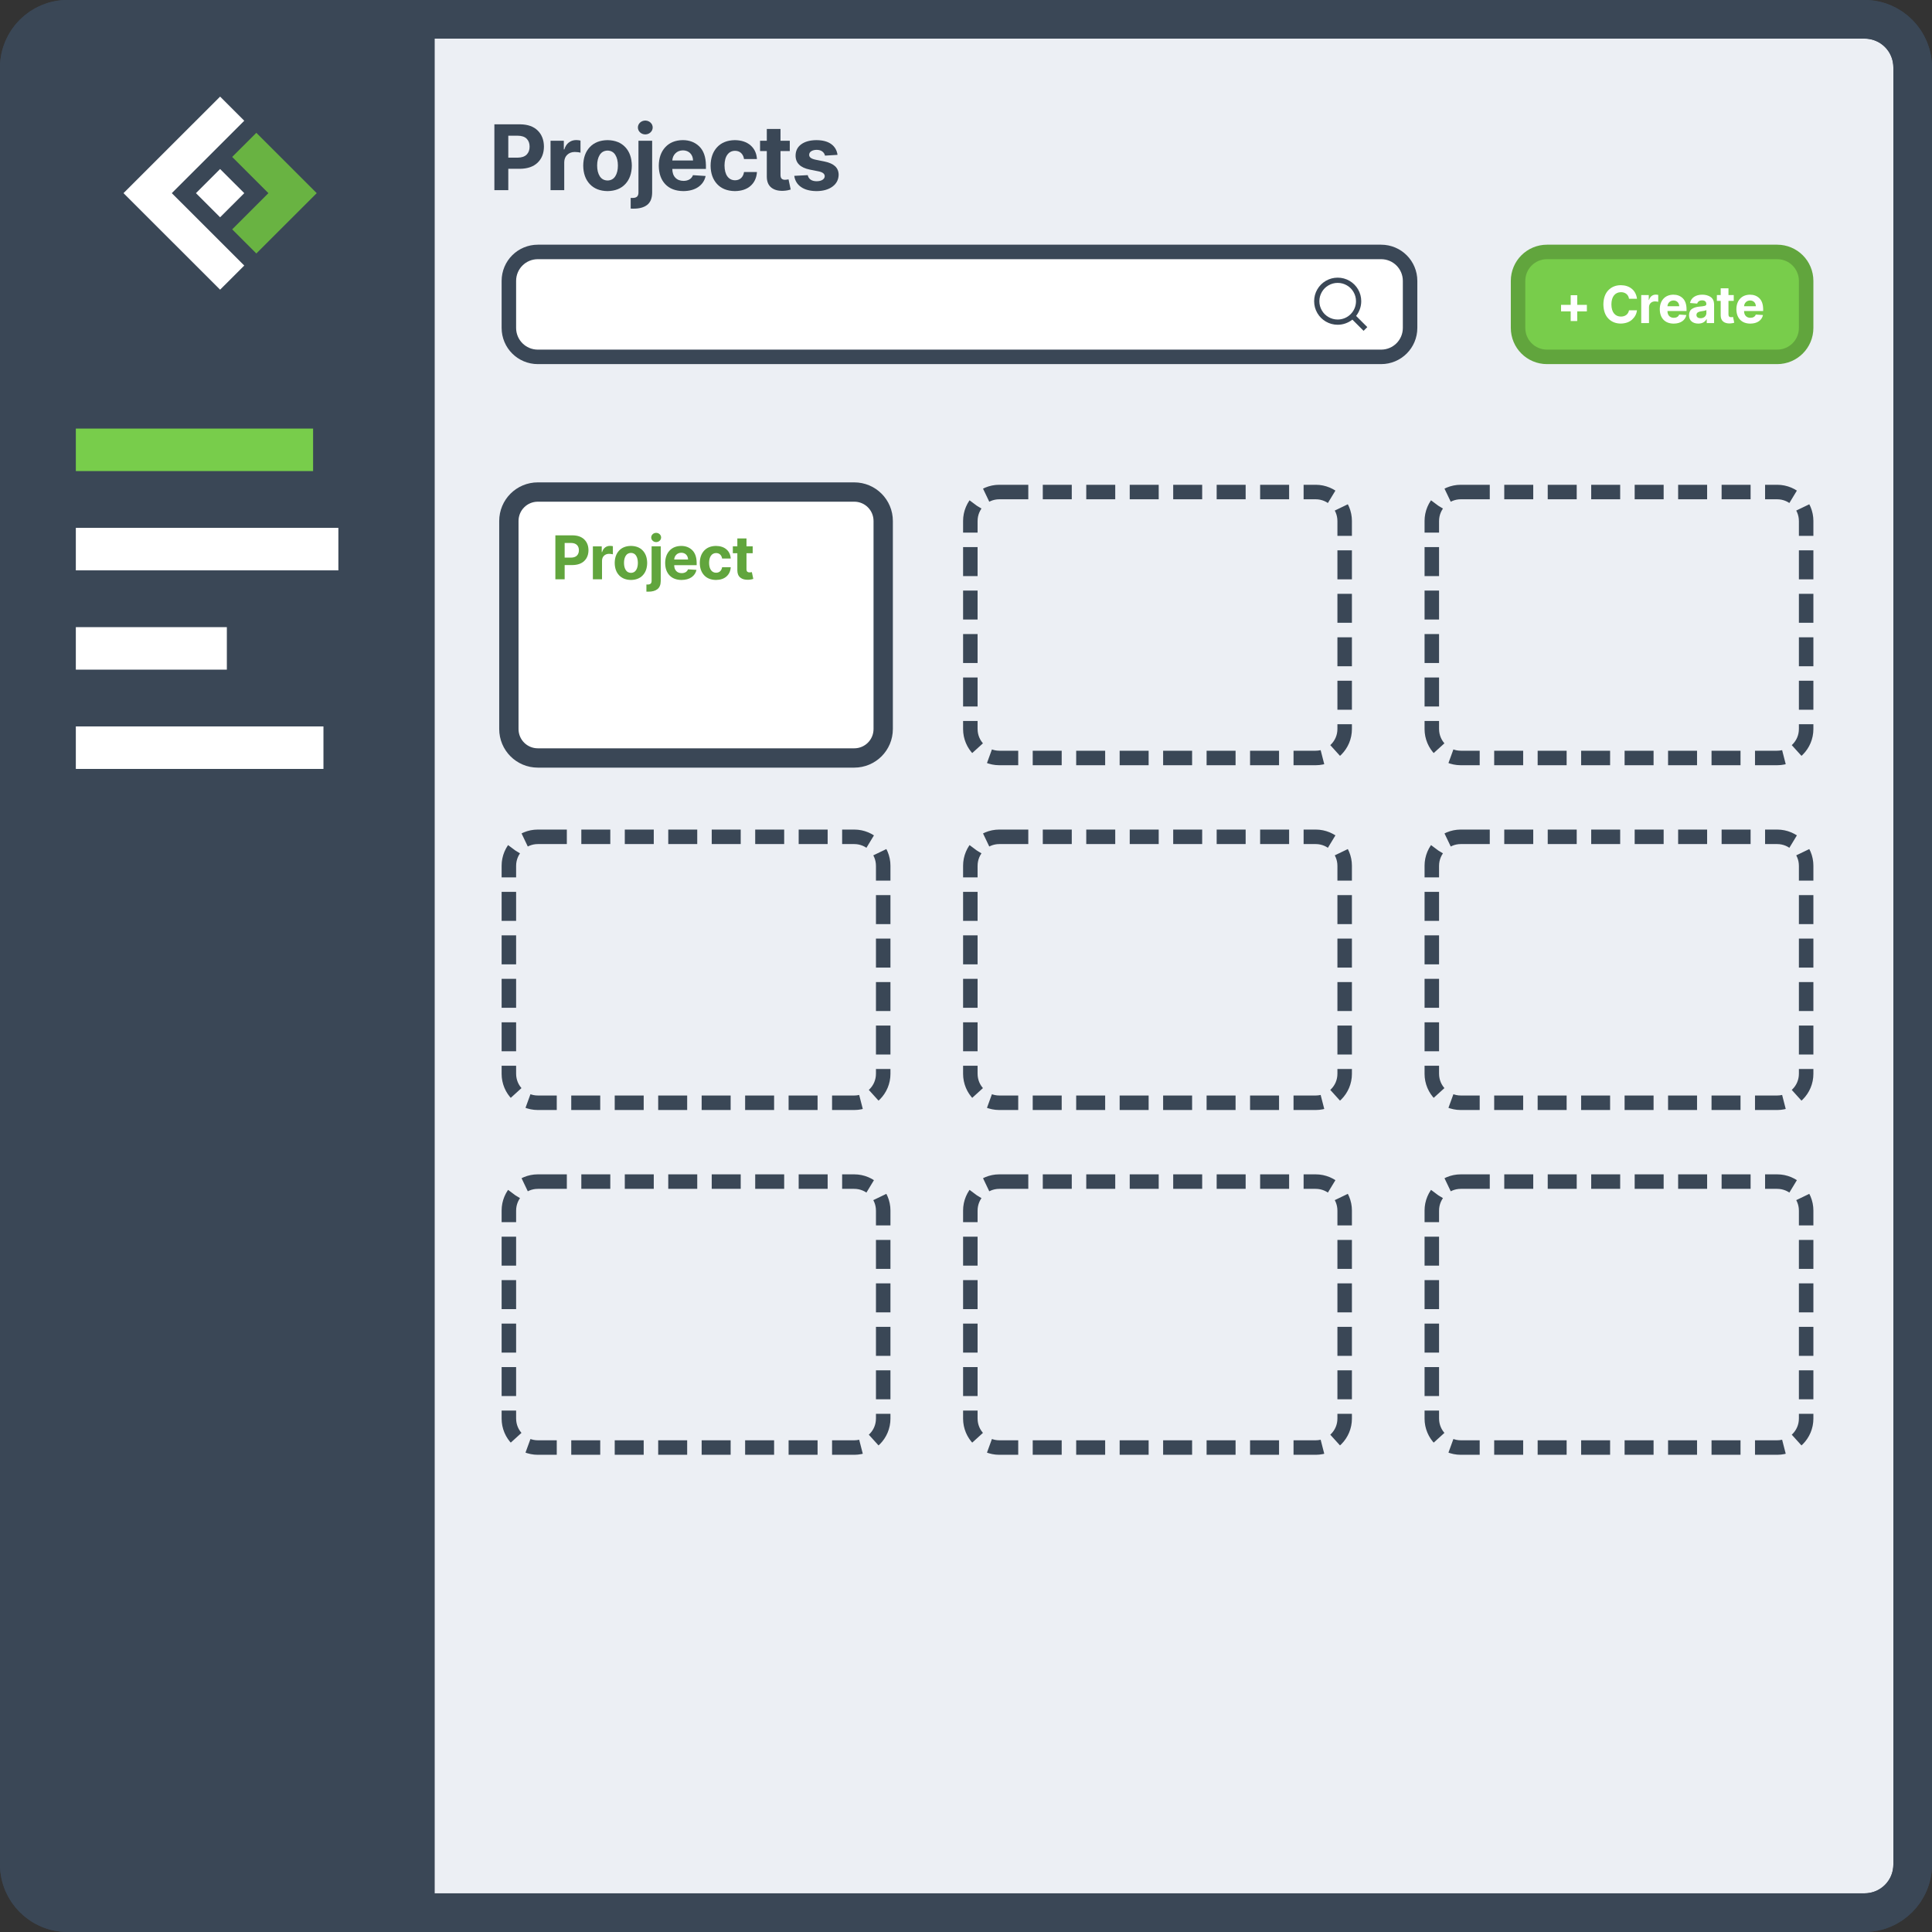 <?xml version="1.0" encoding="UTF-8" standalone="no"?>
<!-- Created with Inkscape (http://www.inkscape.org/) -->

<svg
   xmlns:dc="http://purl.org/dc/elements/1.1/"
   xmlns:cc="http://creativecommons.org/ns#"
   xmlns:rdf="http://www.w3.org/1999/02/22-rdf-syntax-ns#"
   xmlns:svg="http://www.w3.org/2000/svg"
   xmlns="http://www.w3.org/2000/svg"
   xmlns:sodipodi="http://sodipodi.sourceforge.net/DTD/sodipodi-0.dtd"
   xmlns:inkscape="http://www.inkscape.org/namespaces/inkscape"
   width="400"
   height="400"
   id="svg11913"
   version="1.1"
   inkscape:version="0.48.5 r10040"
   sodipodi:docname="config-component-project.svg">
  <rect width="100%" height="100%" fill="#333333" stroke="none"/>
  <defs
     id="defs11915" />
  <sodipodi:namedview
     id="base"
     pagecolor="#ffffff"
     bordercolor="#666666"
     borderopacity="1.0"
     inkscape:pageopacity="0.0"
     inkscape:pageshadow="2"
     inkscape:zoom="0.98994949"
     inkscape:cx="151.12982"
     inkscape:cy="379.00335"
     inkscape:document-units="px"
     inkscape:current-layer="layer1"
     showgrid="false"
     inkscape:showpageshadow="false"
     inkscape:window-width="3840"
     inkscape:window-height="1529"
     inkscape:window-x="1912"
     inkscape:window-y="-8"
     inkscape:window-maximized="1" />
  <g
     inkscape:label="Layer 1"
     inkscape:groupmode="layer"
     id="layer1"
     transform="translate(0,-652.362)">
    <path
       style="fill:#eceff4;fill-opacity:1;fill-rule:nonzero;stroke:#3a4756;stroke-width:8;stroke-miterlimit:4;stroke-opacity:1"
       d="m 14,656.349 372,0 c 5.54,0 10,4.46 10,10 l 0,372 c 0,5.54 -4.46,10 -10,10 l -372,0 c -5.54,0 -10,-4.46 -10,-10 l 0,-372 c 0,-5.54 4.46,-10 10,-10 z"
       id="rect84038-7-2-50" />
    <path
       sodipodi:nodetypes="ssssccs"
       inkscape:connector-curvature="0"
       id="rect12609"
       d="m 14,656.349 c -5.54,0 -10,4.46 -10,10 l 0,372 c 0,5.54 4.46,10 10,10 l 76,0 0,-392 z"
       style="fill:#3a4756;fill-opacity:1;fill-rule:nonzero;stroke:none" />
    <path
       inkscape:connector-curvature="0"
       id="rect12614"
       d="m 14,652.362 c -7.687,0 -14,6.313 -14,14 l 0,372 c 0,7.687 6.313,14 14,14 l 372,0 c 7.687,0 14,-6.313 14,-14 l 0,-372 c 0,-7.687 -6.313,-14 -14,-14 l -372,0 z m 0,8 372,0 c 3.393,0 6,2.607 6,6 l 0,372 c 0,3.393 -2.607,6 -6,6 l -372,0 c -3.393,0 -6,-2.607 -6,-6 l 0,-372 c 0,-3.393 2.607,-6 6,-6 z"
       style="font-size:medium;font-style:normal;font-variant:normal;font-weight:normal;font-stretch:normal;text-indent:0;text-align:start;text-decoration:none;line-height:normal;letter-spacing:normal;word-spacing:normal;text-transform:none;direction:ltr;block-progression:tb;writing-mode:lr-tb;text-anchor:start;baseline-shift:baseline;color:#000000;fill:#3a4756;fill-opacity:1;fill-rule:nonzero;stroke:none;stroke-width:8;marker:none;visibility:visible;display:inline;overflow:visible;enable-background:accumulate;font-family:Sans;-inkscape-font-specification:Sans" />
    <path
       style="fill:#ffffff;fill-opacity:1;stroke:#3a4756;stroke-width:3;stroke-miterlimit:4;stroke-opacity:1"
       d="m 111.356,704.523 174.586,0 c 3.324,0 6,2.676 6,6 l 0,9.725 c 0,3.324 -2.676,6 -6,6 l -174.586,0 c -3.324,0 -6,-2.676 -6,-6 l 0,-9.725 c 0,-3.324 2.676,-6 6,-6 z"
       id="rect12871-1" />
    <path
       style="fill:#ffffff;fill-opacity:1;stroke:#3a4756;stroke-width:4;stroke-miterlimit:4;stroke-opacity:1"
       d="m 111.356,754.232 65.501,0 c 3.324,0 6,2.676 6,6 l 0,43.06 c 0,3.324 -2.676,6 -6,6 l -65.501,0 c -3.324,0 -6,-2.676 -6,-6 l 0,-43.06 c 0,-3.324 2.676,-6 6,-6 z"
       id="rect12642" />
    <path
       style="fill:none;stroke:#3a4756;stroke-width:3;stroke-miterlimit:4;stroke-dasharray:6, 3;stroke-dashoffset:0;stroke-opacity:1"
       d="m 206.898,754.232 65.501,0 c 3.324,0 6,2.676 6,6 l 0,43.06 c 0,3.324 -2.676,6 -6,6 l -65.501,0 c -3.324,0 -6,-2.676 -6,-6 l 0,-43.06 c 0,-3.324 2.676,-6 6,-6 z"
       id="rect12644" />
    <path
       style="fill:none;stroke:#3a4756;stroke-width:3;stroke-miterlimit:4;stroke-dasharray:6, 3;stroke-dashoffset:0;stroke-opacity:1"
       d="m 302.441,754.232 65.501,0 c 3.324,0 6,2.676 6,6 l 0,43.06 c 0,3.324 -2.676,6 -6,6 l -65.501,0 c -3.324,0 -6,-2.676 -6,-6 l 0,-43.06 c 0,-3.324 2.676,-6 6,-6 z"
       id="rect12646" />
    <path
       style="fill:none;stroke:#3a4756;stroke-width:3;stroke-miterlimit:4;stroke-dasharray:6, 3;stroke-dashoffset:0;stroke-opacity:1"
       d="m 111.356,825.616 65.501,0 c 3.324,0 6,2.676 6,6 l 0,43.06 c 0,3.324 -2.676,6 -6,6 l -65.501,0 c -3.324,0 -6,-2.676 -6,-6 l 0,-43.06 c 0,-3.324 2.676,-6 6,-6 z"
       id="rect12648" />
    <path
       style="fill:none;stroke:#3a4756;stroke-width:3;stroke-miterlimit:4;stroke-dasharray:6, 3;stroke-dashoffset:0;stroke-opacity:1"
       d="m 206.898,825.616 65.501,0 c 3.324,0 6,2.676 6,6 l 0,43.06 c 0,3.324 -2.676,6 -6,6 l -65.501,0 c -3.324,0 -6,-2.676 -6,-6 l 0,-43.06 c 0,-3.324 2.676,-6 6,-6 z"
       id="rect12650" />
    <path
       style="fill:none;stroke:#3a4756;stroke-width:3;stroke-miterlimit:4;stroke-dasharray:6, 3;stroke-dashoffset:0;stroke-opacity:1"
       d="m 302.441,825.616 65.501,0 c 3.324,0 6,2.676 6,6 l 0,43.06 c 0,3.324 -2.676,6 -6,6 l -65.501,0 c -3.324,0 -6,-2.676 -6,-6 l 0,-43.06 c 0,-3.324 2.676,-6 6,-6 z"
       id="rect12652" />
    <path
       style="fill:none;stroke:#3a4756;stroke-width:3;stroke-miterlimit:4;stroke-dasharray:6, 3;stroke-dashoffset:0;stroke-opacity:1"
       d="m 111.356,897 65.501,0 c 3.324,0 6,2.676 6,6 l 0,43.06 c 0,3.324 -2.676,6 -6,6 l -65.501,0 c -3.324,0 -6,-2.676 -6,-6 l 0,-43.06 c 0,-3.324 2.676,-6 6,-6 z"
       id="rect12654" />
    <path
       style="fill:none;stroke:#3a4756;stroke-width:3;stroke-miterlimit:4;stroke-dasharray:6, 3;stroke-dashoffset:0;stroke-opacity:1"
       d="m 206.898,897 65.501,0 c 3.324,0 6,2.676 6,6 l 0,43.06 c 0,3.324 -2.676,6 -6,6 l -65.501,0 c -3.324,0 -6,-2.676 -6,-6 l 0,-43.06 c 0,-3.324 2.676,-6 6,-6 z"
       id="rect12656" />
    <path
       style="fill:none;stroke:#3a4756;stroke-width:3;stroke-miterlimit:4;stroke-dasharray:6, 3;stroke-dashoffset:0;stroke-opacity:1"
       d="m 302.441,897 65.501,0 c 3.324,0 6,2.676 6,6 l 0,43.06 c 0,3.324 -2.676,6 -6,6 l -65.501,0 c -3.324,0 -6,-2.676 -6,-6 l 0,-43.06 c 0,-3.324 2.676,-6 6,-6 z"
       id="rect12658" />
    <path
       style="fill:#78cd4b;fill-opacity:1;fill-rule:nonzero;stroke:none"
       d="m 15.7,741.094 49.124,0 0,8.799 -49.124,0 z"
       id="rect26164-4-6-3" />
    <path
       id="path5707"
       d="m 45.571,672.363 -20.002,19.987 20.002,19.987 5.001,-4.997 -5.001,-4.997 -8.604,-8.597 -1.397,-1.396 2.5,-2.498 7.501,-7.495 5.001,-4.997 -5.001,-4.997 z"
       style="fill:#ffffff;fill-opacity:1;fill-rule:nonzero;stroke:none"
       inkscape:connector-curvature="0" />
    <path
       id="rect5568"
       d="m 53.072,679.858 -5.001,4.997 7.501,7.495 -7.501,7.495 5.001,4.997 12.502,-12.492 -12.502,-12.492 z"
       style="fill:#69b342;fill-opacity:1;fill-rule:nonzero;stroke:none"
       inkscape:connector-curvature="0" />
    <path
       inkscape:connector-curvature="0"
       id="rect5585"
       d="m 45.571,687.355 5.001,4.997 -5.001,4.997 -5.001,-4.997 z"
       style="fill:#ffffff;fill-opacity:1;fill-rule:nonzero;stroke:none" />
    <path
       style="fill:#ffffff;fill-opacity:1;fill-rule:nonzero;stroke:none"
       d="m 15.7,761.65 54.357,0 0,8.799 -54.357,0 z"
       id="rect12742" />
    <path
       style="fill:#ffffff;fill-opacity:1;fill-rule:nonzero;stroke:none"
       d="m 15.7,782.205 31.267,0 0,8.799 -31.267,0 z"
       id="rect12746" />
    <path
       style="fill:#ffffff;fill-opacity:1;fill-rule:nonzero;stroke:none"
       d="m 15.7,802.761 51.267,0 0,8.799 -51.267,0 z"
       id="rect12748" />
    <g
       style="font-size:18.737px;font-style:normal;font-variant:normal;font-weight:bold;font-stretch:normal;text-align:start;line-height:125%;letter-spacing:-0.468px;word-spacing:0px;writing-mode:lr-tb;text-anchor:start;fill:#3a4756;fill-opacity:1;stroke:none;font-family:Inter;-inkscape-font-specification:Inter Bold"
       id="text12512">
      <path
         d="m 102.356,691.729 2.881,0 0,-4.418 2.422,0 c 1.578,-0.021 2.796,-0.446 3.654,-1.275 0.858,-0.829 1.293,-1.934 1.303,-3.316 -0.01,-1.377 -0.437,-2.485 -1.282,-3.324 -0.844,-0.839 -2.045,-1.27 -3.602,-1.293 l -5.376,0 z m 2.881,-6.727 0,-4.545 1.943,0 c 0.831,0.009 1.45,0.217 1.858,0.622 0.408,0.405 0.612,0.952 0.611,1.64 8.2e-4,0.686 -0.202,1.235 -0.609,1.648 -0.407,0.412 -1.022,0.624 -1.846,0.635 z"
         style=""
         id="path12689" />
      <path
         d="m 113.984,691.729 2.835,0 0,-5.782 c 0.012,-0.639 0.217,-1.15 0.615,-1.533 0.398,-0.383 0.916,-0.58 1.554,-0.59 0.205,9.8e-4 0.42,0.016 0.646,0.044 0.226,0.028 0.41,0.065 0.551,0.109 l 0,-2.515 c -0.13,-0.03 -0.274,-0.054 -0.433,-0.072 -0.159,-0.018 -0.312,-0.027 -0.458,-0.028 -0.58,0.001 -1.085,0.165 -1.517,0.491 -0.432,0.326 -0.744,0.805 -0.938,1.439 l -0.106,0 0,-1.783 -2.748,0 z"
         style=""
         id="path12691" />
      <path
         d="m 125.782,691.928 c 1.566,-0.023 2.792,-0.508 3.678,-1.455 0.886,-0.947 1.337,-2.219 1.352,-3.815 -0.016,-1.606 -0.467,-2.882 -1.352,-3.829 -0.886,-0.947 -2.112,-1.432 -3.678,-1.454 -1.566,0.022 -2.792,0.507 -3.678,1.454 -0.886,0.947 -1.337,2.224 -1.352,3.829 0.016,1.597 0.467,2.868 1.352,3.815 0.886,0.947 2.112,1.432 3.678,1.455 z m 0.013,-2.196 c -0.716,-0.018 -1.255,-0.31 -1.618,-0.878 -0.363,-0.568 -0.544,-1.307 -0.545,-2.216 6.9e-4,-0.909 0.182,-1.649 0.545,-2.219 0.362,-0.57 0.902,-0.864 1.618,-0.882 0.703,0.018 1.235,0.312 1.594,0.882 0.36,0.57 0.54,1.31 0.541,2.219 -0.001,0.909 -0.182,1.648 -0.541,2.216 -0.36,0.568 -0.891,0.861 -1.594,0.878 z"
         style=""
         id="path12693" />
      <path
         d="m 132.186,681.508 0,10.68 c 0.005,0.386 -0.087,0.675 -0.277,0.868 -0.19,0.193 -0.51,0.289 -0.961,0.289 -0.059,2.8e-4 -0.118,-2.8e-4 -0.176,-0.002 -0.059,-0.001 -0.124,-0.005 -0.196,-0.012 l 0,2.216 c 0.102,0.003 0.198,0.007 0.289,0.009 0.091,0.003 0.185,0.004 0.284,0.004 1.215,0.009 2.162,-0.249 2.84,-0.775 0.678,-0.526 1.022,-1.377 1.033,-2.552 l 0,-10.726 z m 1.411,-1.317 c 0.434,-0.01 0.796,-0.151 1.085,-0.422 0.29,-0.271 0.44,-0.609 0.452,-1.016 -0.011,-0.403 -0.162,-0.74 -0.452,-1.01 -0.29,-0.27 -0.652,-0.41 -1.085,-0.421 -0.431,0.011 -0.79,0.151 -1.08,0.421 -0.289,0.27 -0.439,0.607 -0.451,1.01 0.011,0.406 0.162,0.745 0.451,1.016 0.289,0.271 0.649,0.411 1.08,0.422 z"
         style=""
         id="path12695" />
      <path
         d="m 141.463,691.928 c 1.274,-0.012 2.312,-0.296 3.114,-0.853 0.802,-0.557 1.308,-1.315 1.517,-2.275 l -2.622,-0.173 c -0.148,0.39 -0.393,0.685 -0.734,0.884 -0.342,0.199 -0.751,0.3 -1.228,0.3 -0.717,-0.007 -1.28,-0.227 -1.689,-0.66 -0.41,-0.432 -0.618,-1.033 -0.626,-1.802 l 0,-0.007 6.96,0 0,-0.779 c -0.031,-1.736 -0.494,-3.035 -1.389,-3.898 -0.895,-0.863 -2.033,-1.293 -3.415,-1.293 -1.522,0.023 -2.725,0.511 -3.606,1.462 -0.882,0.952 -1.332,2.227 -1.351,3.828 0.015,1.637 0.466,2.919 1.355,3.847 0.889,0.928 2.127,1.4 3.715,1.416 z m -2.269,-6.341 c 0.039,-0.597 0.257,-1.092 0.652,-1.485 0.395,-0.393 0.912,-0.597 1.55,-0.611 0.625,0.011 1.126,0.208 1.504,0.591 0.377,0.383 0.573,0.885 0.586,1.505 z"
         style=""
         id="path12697" />
      <path
         d="m 152.153,691.928 c 1.373,-0.018 2.457,-0.382 3.253,-1.092 0.796,-0.71 1.233,-1.662 1.312,-2.854 l -2.675,0 c -0.089,0.548 -0.298,0.969 -0.626,1.261 -0.328,0.292 -0.738,0.44 -1.23,0.442 -0.67,-0.006 -1.2,-0.272 -1.588,-0.8 -0.388,-0.528 -0.587,-1.284 -0.595,-2.267 0.009,-0.971 0.208,-1.718 0.597,-2.241 0.39,-0.523 0.918,-0.788 1.585,-0.793 0.522,0.007 0.942,0.164 1.26,0.47 0.318,0.306 0.517,0.717 0.596,1.233 l 2.675,0 c -0.076,-1.196 -0.521,-2.144 -1.333,-2.842 -0.812,-0.698 -1.894,-1.055 -3.245,-1.07 -1.566,0.024 -2.789,0.513 -3.671,1.466 -0.882,0.953 -1.331,2.226 -1.346,3.817 0.013,1.579 0.458,2.846 1.335,3.8 0.877,0.954 2.109,1.444 3.695,1.47 z"
         style=""
         id="path12699" />
      <path
         d="m 163.518,681.508 -1.923,0 0,-2.449 -2.835,0 0,2.449 -1.397,0 0,2.129 1.397,0 0,5.323 c 0.008,1.003 0.317,1.749 0.927,2.237 0.611,0.489 1.437,0.712 2.479,0.67 0.366,-0.017 0.678,-0.053 0.936,-0.108 0.257,-0.055 0.458,-0.108 0.601,-0.158 l -0.446,-2.109 c -0.074,0.015 -0.176,0.034 -0.305,0.057 -0.13,0.022 -0.263,0.034 -0.4,0.037 -0.287,0.007 -0.518,-0.061 -0.691,-0.205 -0.173,-0.144 -0.262,-0.408 -0.267,-0.793 l 0,-4.951 1.923,0 z"
         style=""
         id="path12701" />
      <path
         d="m 173.4,684.423 c -0.131,-0.951 -0.565,-1.694 -1.303,-2.23 -0.738,-0.536 -1.754,-0.808 -3.049,-0.818 -1.325,0.009 -2.375,0.293 -3.149,0.852 -0.774,0.558 -1.169,1.335 -1.183,2.329 -0.005,0.766 0.237,1.395 0.726,1.885 0.489,0.49 1.231,0.836 2.228,1.036 l 1.77,0.353 c 0.444,0.089 0.772,0.217 0.985,0.384 0.213,0.167 0.321,0.378 0.326,0.634 -0.013,0.308 -0.168,0.557 -0.465,0.746 -0.297,0.189 -0.696,0.287 -1.199,0.292 -0.509,-6.9e-4 -0.923,-0.107 -1.243,-0.32 -0.319,-0.213 -0.524,-0.527 -0.614,-0.944 l -2.788,0.146 c 0.14,0.988 0.608,1.759 1.403,2.314 0.795,0.555 1.873,0.837 3.235,0.847 1.348,-0.014 2.437,-0.323 3.266,-0.927 0.83,-0.604 1.258,-1.417 1.285,-2.44 -0.002,-0.736 -0.247,-1.331 -0.736,-1.786 -0.489,-0.454 -1.228,-0.782 -2.218,-0.982 l -1.85,-0.373 c -0.471,-0.102 -0.807,-0.237 -1.008,-0.405 -0.201,-0.168 -0.298,-0.374 -0.289,-0.62 0.007,-0.31 0.157,-0.555 0.45,-0.735 0.293,-0.18 0.664,-0.272 1.114,-0.276 0.493,0.009 0.884,0.126 1.172,0.352 0.288,0.226 0.467,0.508 0.538,0.846 z"
         style=""
         id="path12703" />
    </g>
    <g
       transform="matrix(0.325,0,0,0.325,223.725,563.227)"
       style="font-size:40px;font-style:normal;font-variant:normal;font-weight:normal;font-stretch:normal;text-align:start;line-height:125%;letter-spacing:0px;word-spacing:0px;writing-mode:lr-tb;text-anchor:start;fill:#3a4756;fill-opacity:1;stroke:none;font-family:remixicon;-inkscape-font-specification:remixicon"
       id="text12516-8-0">
      <path
         inkscape:connector-curvature="0"
         d="m 175.515,475.51 7.133,7.133 -2.367,2.367 -7.133,-7.133 c -1.334,1.044 -2.801,1.85 -4.401,2.416 -1.6,0.567 -3.255,0.85 -4.966,0.85 -2.712,1e-5 -5.234,-0.678 -7.567,-2.034 -2.266,-1.333 -4.067,-3.133 -5.4,-5.4 -1.355,-2.333 -2.032,-4.855 -2.032,-7.567 -10e-6,-2.711 0.677,-5.233 2.032,-7.567 1.334,-2.266 3.134,-4.067 5.4,-5.4 2.333,-1.355 4.855,-2.032 7.567,-2.032 2.711,4e-5 5.233,0.678 7.567,2.032 2.267,1.334 4.067,3.134 5.4,5.4 1.356,2.333 2.034,4.856 2.034,7.567 -4e-5,1.711 -0.283,3.366 -0.85,4.966 -0.567,1.6 -1.372,3.067 -2.416,4.401 z m -3.367,-1.234 c 1.066,-1.089 1.883,-2.339 2.449,-3.749 0.567,-1.411 0.85,-2.872 0.85,-4.383 -3e-5,-2.111 -0.533,-4.078 -1.6,-5.901 -1.022,-1.755 -2.411,-3.144 -4.166,-4.166 -1.822,-1.067 -3.789,-1.6 -5.9,-1.6 -2.111,4e-5 -4.078,0.533 -5.901,1.6 -1.755,1.022 -3.144,2.411 -4.166,4.166 -1.067,1.823 -1.6,3.79 -1.6,5.901 -1e-5,2.111 0.533,4.078 1.6,5.9 1.022,1.755 2.411,3.144 4.166,4.166 1.823,1.067 3.79,1.6 5.901,1.6 1.511,10e-6 2.972,-0.283 4.383,-0.85 1.411,-0.567 2.66,-1.383 3.749,-2.449 z"
         id="path12566-4" />
    </g>
    <g
       id="g12652"
       transform="translate(-1.5,0)">
      <path
         style="fill:#78cd4b;fill-opacity:1;stroke:#61a53d;stroke-width:3;stroke-miterlimit:4;stroke-opacity:1"
         d="m 321.798,704.523 47.644,0 c 3.324,0 6,2.676 6,6 l 0,9.725 c 0,3.324 -2.676,6 -6,6 l -47.644,0 c -3.324,0 -6,-2.676 -6,-6 l 0,-9.725 c 0,-3.324 2.676,-6 6,-6 z"
         id="rect12642-6" />
      <g
         style="font-size:10.635px;font-style:normal;font-variant:normal;font-weight:bold;font-stretch:normal;text-align:start;line-height:125%;letter-spacing:-0.266px;word-spacing:0px;writing-mode:lr-tb;text-anchor:start;fill:#ffffff;fill-opacity:1;stroke:none;font-family:Inter;-inkscape-font-specification:Inter Bold"
         id="text12512-3">
        <path
           d="m 326.696,718.829 1.352,0 0,-1.998 1.998,0 0,-1.352 -1.998,0 0,-1.998 -1.352,0 0,1.998 -1.998,0 0,1.352 1.998,0 z"
           style=""
           id="path12674" />
        <path
           d="m 340.423,714.221 c -0.122,-0.899 -0.485,-1.591 -1.088,-2.077 -0.603,-0.486 -1.36,-0.731 -2.269,-0.737 -1.044,0.007 -1.9,0.353 -2.568,1.038 -0.668,0.684 -1.013,1.663 -1.035,2.935 0.021,1.269 0.363,2.247 1.025,2.933 0.663,0.686 1.522,1.033 2.578,1.04 0.996,-0.025 1.781,-0.304 2.356,-0.837 0.574,-0.533 0.908,-1.168 1.002,-1.905 l -1.654,-0.008 c -0.083,0.416 -0.273,0.737 -0.569,0.962 -0.296,0.225 -0.666,0.339 -1.107,0.341 -0.596,-0.002 -1.071,-0.216 -1.426,-0.643 -0.355,-0.427 -0.537,-1.055 -0.545,-1.884 0.008,-0.809 0.189,-1.431 0.542,-1.867 0.354,-0.435 0.834,-0.655 1.44,-0.66 0.453,0.004 0.827,0.126 1.122,0.365 0.295,0.239 0.476,0.574 0.544,1.002 z"
           style=""
           id="path12676" />
        <path
           d="m 341.299,719.248 1.609,0 0,-3.282 c 0.007,-0.362 0.123,-0.652 0.349,-0.87 0.226,-0.218 0.52,-0.329 0.882,-0.335 0.116,5.6e-4 0.239,0.009 0.367,0.025 0.128,0.016 0.232,0.037 0.313,0.062 l 0,-1.428 c -0.074,-0.017 -0.156,-0.031 -0.246,-0.041 -0.09,-0.01 -0.177,-0.015 -0.26,-0.016 -0.329,7.9e-4 -0.616,0.094 -0.861,0.279 -0.245,0.185 -0.423,0.457 -0.532,0.817 l -0.06,0 0,-1.012 -1.56,0 z"
           style=""
           id="path12678" />
        <path
           d="m 348.018,719.361 c 0.723,-0.007 1.312,-0.168 1.767,-0.484 0.455,-0.316 0.742,-0.746 0.861,-1.291 l -1.488,-0.098 c -0.084,0.221 -0.223,0.389 -0.417,0.502 -0.194,0.113 -0.426,0.17 -0.697,0.17 -0.407,-0.004 -0.726,-0.129 -0.959,-0.374 -0.233,-0.245 -0.351,-0.586 -0.355,-1.023 l 0,-0.004 3.95,0 0,-0.442 c -0.018,-0.985 -0.281,-1.723 -0.788,-2.212 -0.508,-0.49 -1.154,-0.734 -1.938,-0.734 -0.864,0.013 -1.546,0.29 -2.047,0.83 -0.501,0.54 -0.756,1.264 -0.767,2.173 0.008,0.929 0.265,1.657 0.769,2.183 0.504,0.526 1.207,0.794 2.109,0.804 z m -1.288,-3.599 c 0.022,-0.339 0.146,-0.62 0.37,-0.843 0.224,-0.223 0.518,-0.339 0.88,-0.347 0.355,0.006 0.639,0.118 0.854,0.336 0.214,0.217 0.325,0.502 0.332,0.854 z"
           style=""
           id="path12680" />
        <path
           d="m 353.119,719.357 c 0.428,-0.004 0.782,-0.089 1.063,-0.254 0.281,-0.165 0.492,-0.385 0.633,-0.659 l 0.045,0 0,0.804 1.526,0 0,-3.913 c -0.022,-0.687 -0.271,-1.187 -0.747,-1.5 -0.476,-0.314 -1.048,-0.468 -1.716,-0.464 -0.699,0.006 -1.266,0.161 -1.701,0.465 -0.435,0.304 -0.71,0.723 -0.826,1.258 l 1.488,0.121 c 0.055,-0.196 0.168,-0.356 0.34,-0.479 0.172,-0.123 0.402,-0.186 0.691,-0.19 0.275,0.002 0.487,0.067 0.636,0.197 0.148,0.13 0.224,0.315 0.225,0.554 l 0,0.023 c 0.004,0.179 -0.104,0.3 -0.324,0.364 -0.221,0.064 -0.581,0.116 -1.081,0.157 -0.593,0.04 -1.1,0.189 -1.52,0.447 -0.42,0.258 -0.64,0.705 -0.659,1.339 0.011,0.574 0.194,1.006 0.548,1.295 0.354,0.289 0.814,0.434 1.378,0.434 z m 0.461,-1.11 c -0.252,-3.9e-4 -0.455,-0.057 -0.61,-0.17 -0.155,-0.113 -0.235,-0.28 -0.239,-0.502 0.004,-0.225 0.09,-0.397 0.258,-0.518 0.168,-0.12 0.396,-0.2 0.683,-0.237 0.188,-0.024 0.394,-0.058 0.618,-0.101 0.224,-0.043 0.391,-0.096 0.499,-0.16 l 0,0.616 c -0.006,0.311 -0.119,0.565 -0.339,0.764 -0.22,0.199 -0.51,0.302 -0.869,0.308 z"
           style=""
           id="path12682" />
        <path
           d="m 360.453,713.447 -1.091,0 0,-1.39 -1.609,0 0,1.39 -0.793,0 0,1.209 0.793,0 0,3.021 c 0.004,0.569 0.18,0.992 0.526,1.27 0.347,0.277 0.816,0.404 1.407,0.38 0.208,-0.01 0.385,-0.03 0.531,-0.061 0.146,-0.031 0.26,-0.061 0.341,-0.09 l -0.253,-1.197 c -0.042,0.009 -0.1,0.019 -0.173,0.032 -0.074,0.013 -0.149,0.019 -0.227,0.021 -0.163,0.004 -0.294,-0.035 -0.392,-0.116 -0.098,-0.082 -0.149,-0.232 -0.152,-0.45 l 0,-2.81 1.091,0 z"
           style=""
           id="path12684" />
        <path
           d="m 363.879,719.361 c 0.723,-0.007 1.312,-0.168 1.767,-0.484 0.455,-0.316 0.742,-0.746 0.861,-1.291 l -1.488,-0.098 c -0.084,0.221 -0.223,0.389 -0.417,0.502 -0.194,0.113 -0.426,0.17 -0.697,0.17 -0.407,-0.004 -0.726,-0.129 -0.959,-0.374 -0.233,-0.245 -0.351,-0.586 -0.355,-1.023 l 0,-0.004 3.95,0 0,-0.442 c -0.018,-0.985 -0.281,-1.723 -0.788,-2.212 -0.508,-0.49 -1.154,-0.734 -1.938,-0.734 -0.864,0.013 -1.546,0.29 -2.047,0.83 -0.501,0.54 -0.756,1.264 -0.767,2.173 0.008,0.929 0.265,1.657 0.769,2.183 0.504,0.526 1.207,0.794 2.109,0.804 z m -1.288,-3.599 c 0.022,-0.339 0.146,-0.62 0.37,-0.843 0.224,-0.223 0.518,-0.339 0.88,-0.347 0.355,0.006 0.639,0.118 0.854,0.336 0.214,0.217 0.325,0.502 0.332,0.854 z"
           style=""
           id="path12686" />
      </g>
    </g>
    <g
       style="font-size:12.515px;font-style:normal;font-variant:normal;font-weight:bold;font-stretch:normal;text-align:start;line-height:125%;letter-spacing:-0.313px;word-spacing:0px;writing-mode:lr-tb;text-anchor:start;fill:#61a53d;fill-opacity:1;stroke:none;font-family:Inter;-inkscape-font-specification:Inter Bold"
       id="text12648">
      <path
         d="m 114.983,772.303 1.924,0 0,-2.951 1.618,0 c 1.054,-0.014 1.867,-0.298 2.441,-0.852 0.573,-0.554 0.863,-1.292 0.871,-2.215 -0.007,-0.92 -0.292,-1.66 -0.856,-2.221 -0.564,-0.56 -1.366,-0.848 -2.406,-0.864 l -3.591,0 z m 1.924,-4.493 0,-3.036 1.298,0 c 0.555,0.006 0.969,0.145 1.241,0.416 0.273,0.271 0.409,0.636 0.408,1.096 5.5e-4,0.458 -0.135,0.825 -0.407,1.101 -0.272,0.275 -0.683,0.417 -1.233,0.424 z"
         style=""
         id="path12658" />
      <path
         d="m 122.749,772.303 1.893,0 0,-3.862 c 0.008,-0.427 0.145,-0.768 0.411,-1.024 0.266,-0.256 0.612,-0.387 1.038,-0.394 0.137,6.5e-4 0.281,0.011 0.432,0.029 0.151,0.019 0.274,0.043 0.368,0.073 l 0,-1.68 c -0.087,-0.02 -0.183,-0.036 -0.289,-0.048 -0.106,-0.012 -0.208,-0.018 -0.306,-0.018 -0.387,9.3e-4 -0.725,0.11 -1.013,0.328 -0.288,0.218 -0.497,0.538 -0.627,0.961 l -0.071,0 0,-1.191 -1.836,0 z"
         style=""
         id="path12660" />
      <path
         d="m 130.63,772.436 c 1.046,-0.015 1.865,-0.339 2.457,-0.972 0.592,-0.633 0.893,-1.482 0.903,-2.548 -0.011,-1.073 -0.312,-1.925 -0.903,-2.558 -0.592,-0.633 -1.411,-0.956 -2.457,-0.971 -1.046,0.015 -1.865,0.339 -2.457,0.971 -0.592,0.633 -0.893,1.485 -0.903,2.558 0.011,1.066 0.312,1.916 0.903,2.548 0.592,0.632 1.411,0.956 2.457,0.972 z m 0.009,-1.467 c -0.478,-0.012 -0.838,-0.207 -1.081,-0.587 -0.242,-0.379 -0.363,-0.873 -0.364,-1.48 4.6e-4,-0.607 0.122,-1.101 0.364,-1.482 0.242,-0.381 0.602,-0.577 1.081,-0.589 0.47,0.012 0.825,0.208 1.065,0.589 0.24,0.381 0.361,0.875 0.362,1.482 -8.4e-4,0.607 -0.121,1.101 -0.362,1.48 -0.24,0.379 -0.595,0.575 -1.065,0.587 z"
         style=""
         id="path12662" />
      <path
         d="m 134.908,765.476 0,7.133 c 0.004,0.258 -0.058,0.451 -0.185,0.58 -0.127,0.129 -0.341,0.193 -0.642,0.193 -0.039,1.8e-4 -0.079,-1.9e-4 -0.118,-0.001 -0.039,-9.2e-4 -0.083,-0.004 -0.131,-0.008 l 0,1.48 c 0.068,0.002 0.132,0.004 0.193,0.006 0.061,0.002 0.124,0.003 0.189,0.003 0.812,0.006 1.444,-0.166 1.897,-0.518 0.453,-0.351 0.683,-0.92 0.69,-1.704 l 0,-7.165 z m 0.942,-0.88 c 0.29,-0.007 0.531,-0.101 0.725,-0.282 0.194,-0.181 0.294,-0.407 0.302,-0.678 -0.007,-0.269 -0.108,-0.494 -0.302,-0.674 -0.194,-0.18 -0.435,-0.274 -0.725,-0.281 -0.288,0.007 -0.528,0.101 -0.721,0.281 -0.193,0.18 -0.294,0.405 -0.301,0.674 0.008,0.271 0.108,0.498 0.301,0.678 0.193,0.181 0.434,0.275 0.721,0.282 z"
         style=""
         id="path12664" />
      <path
         d="m 141.104,772.436 c 0.851,-0.008 1.544,-0.198 2.08,-0.569 0.536,-0.372 0.873,-0.878 1.013,-1.519 l -1.751,-0.116 c -0.099,0.26 -0.262,0.457 -0.491,0.591 -0.228,0.133 -0.502,0.2 -0.821,0.201 -0.479,-0.005 -0.855,-0.152 -1.128,-0.441 -0.274,-0.289 -0.413,-0.69 -0.418,-1.204 l 0,-0.004 4.649,0 0,-0.52 c -0.021,-1.159 -0.33,-2.027 -0.928,-2.603 -0.598,-0.576 -1.358,-0.864 -2.281,-0.863 -1.017,0.016 -1.82,0.341 -2.409,0.977 -0.589,0.636 -0.89,1.488 -0.902,2.557 0.01,1.093 0.311,1.95 0.905,2.569 0.594,0.62 1.421,0.935 2.482,0.946 z m -1.516,-4.236 c 0.026,-0.399 0.171,-0.729 0.436,-0.992 0.264,-0.263 0.609,-0.399 1.036,-0.408 0.418,0.008 0.752,0.139 1.004,0.395 0.252,0.256 0.382,0.591 0.391,1.005 z"
         style=""
         id="path12666" />
      <path
         d="m 148.244,772.436 c 0.917,-0.012 1.641,-0.255 2.173,-0.729 0.532,-0.475 0.824,-1.11 0.876,-1.906 l -1.787,0 c -0.06,0.366 -0.199,0.647 -0.418,0.842 -0.219,0.195 -0.493,0.294 -0.822,0.296 -0.448,-0.004 -0.801,-0.182 -1.061,-0.534 -0.259,-0.353 -0.392,-0.857 -0.397,-1.514 0.006,-0.648 0.139,-1.147 0.399,-1.497 0.26,-0.349 0.613,-0.526 1.059,-0.53 0.349,0.005 0.629,0.11 0.842,0.314 0.212,0.204 0.345,0.479 0.398,0.824 l 1.787,0 c -0.051,-0.799 -0.348,-1.432 -0.891,-1.898 -0.543,-0.466 -1.265,-0.705 -2.167,-0.715 -1.046,0.016 -1.863,0.343 -2.452,0.979 -0.589,0.637 -0.889,1.487 -0.899,2.549 0.009,1.055 0.306,1.901 0.892,2.538 0.586,0.637 1.409,0.965 2.468,0.982 z"
         style=""
         id="path12668" />
      <path
         d="m 155.836,765.476 -1.284,0 0,-1.636 -1.893,0 0,1.636 -0.933,0 0,1.422 0.933,0 0,3.556 c 0.005,0.67 0.212,1.168 0.619,1.494 0.408,0.326 0.96,0.476 1.656,0.448 0.245,-0.011 0.453,-0.035 0.625,-0.072 0.172,-0.037 0.306,-0.072 0.402,-0.106 l -0.298,-1.409 c -0.049,0.01 -0.117,0.023 -0.204,0.038 -0.087,0.015 -0.176,0.023 -0.267,0.025 -0.192,0.005 -0.346,-0.041 -0.462,-0.137 -0.116,-0.096 -0.175,-0.273 -0.178,-0.53 l 0,-3.307 1.284,0 z"
         style=""
         id="path12670" />
    </g>
  </g>
</svg>
